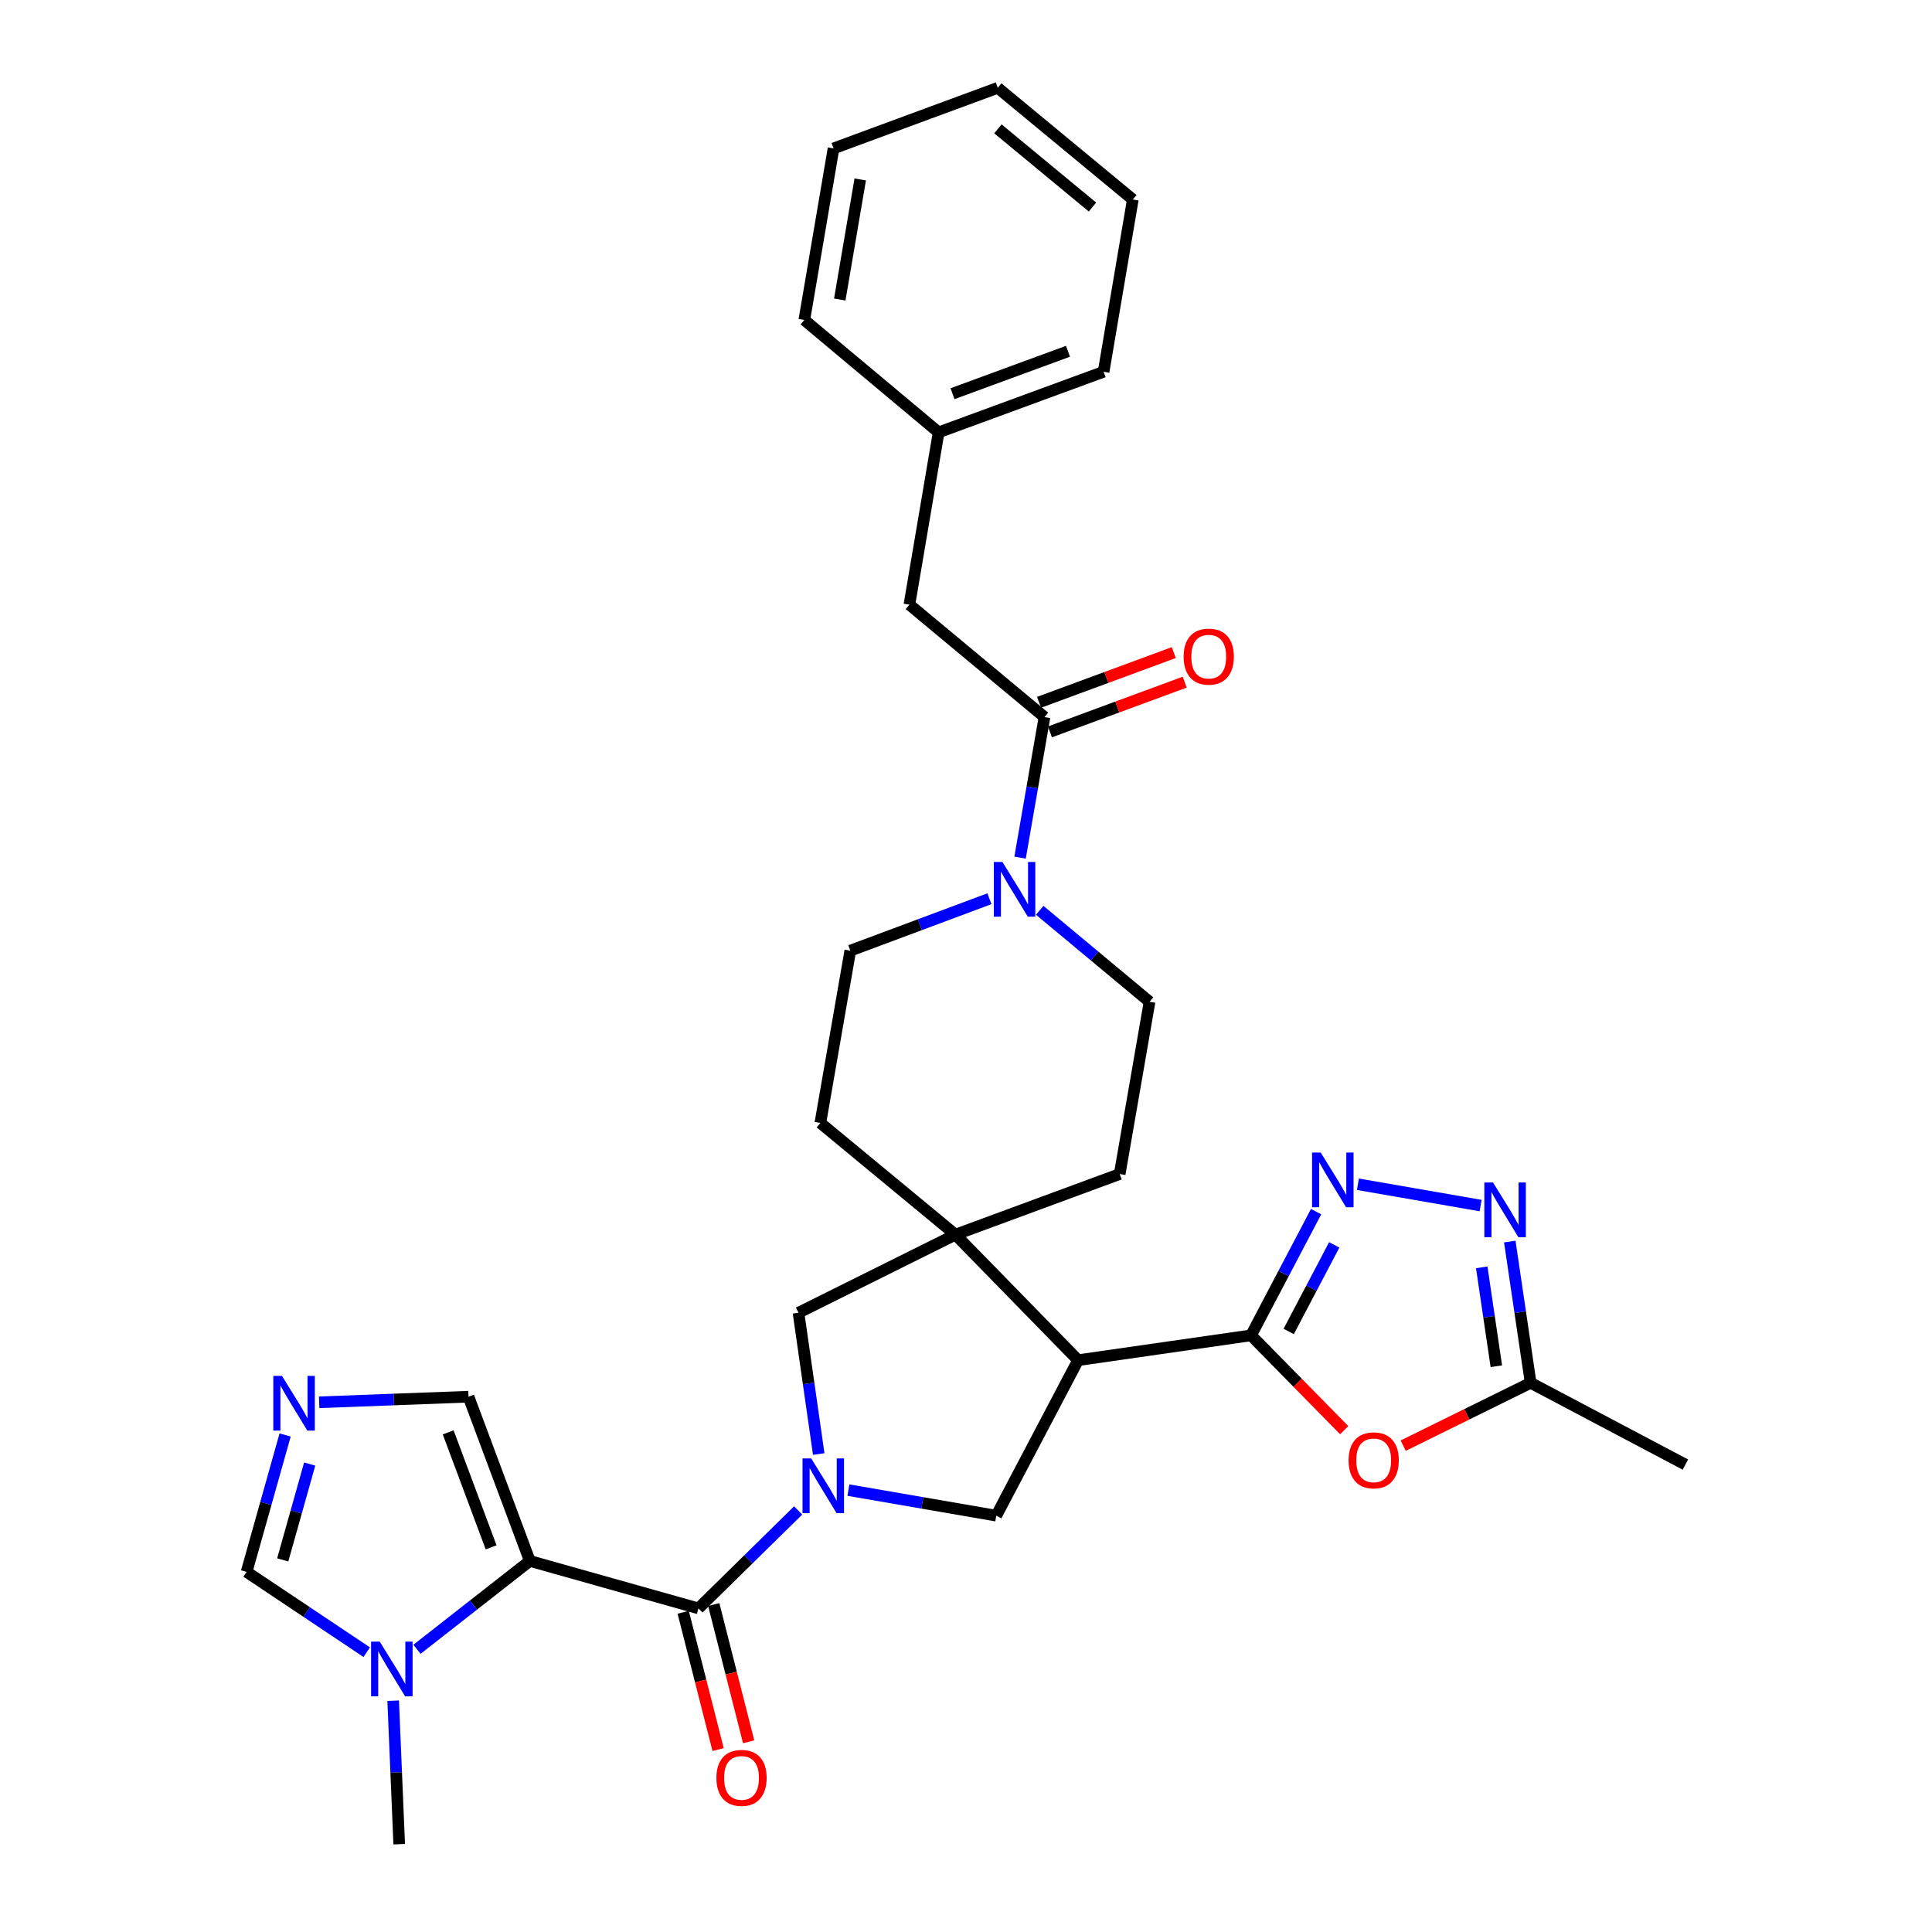 <?xml version='1.0' encoding='iso-8859-1'?>
<svg version='1.1' baseProfile='full'
              xmlns='http://www.w3.org/2000/svg'
                      xmlns:rdkit='http://www.rdkit.org/xml'
                      xmlns:xlink='http://www.w3.org/1999/xlink'
                  xml:space='preserve'
width='1000px' height='1000px' viewBox='0 0 1000 1000'>
<!-- END OF HEADER -->
<rect style='opacity:1.0;fill:#FFFFFF;stroke:none' width='1000' height='1000' x='0' y='0'> </rect>
<path class='bond-2' d='M 413.122,781.807 L 387.323,807.154' style='fill:none;fill-rule:evenodd;stroke:#0000FF;stroke-width:6px;stroke-linecap:butt;stroke-linejoin:miter;stroke-opacity:1' />
<path class='bond-2' d='M 387.323,807.154 L 361.524,832.501' style='fill:none;fill-rule:evenodd;stroke:#000000;stroke-width:6px;stroke-linecap:butt;stroke-linejoin:miter;stroke-opacity:1' />
<path class='bond-8' d='M 439.138,771.281 L 477.404,777.896' style='fill:none;fill-rule:evenodd;stroke:#0000FF;stroke-width:6px;stroke-linecap:butt;stroke-linejoin:miter;stroke-opacity:1' />
<path class='bond-8' d='M 477.404,777.896 L 515.67,784.511' style='fill:none;fill-rule:evenodd;stroke:#000000;stroke-width:6px;stroke-linecap:butt;stroke-linejoin:miter;stroke-opacity:1' />
<path class='bond-13' d='M 423.773,752.609 L 418.533,716.039' style='fill:none;fill-rule:evenodd;stroke:#0000FF;stroke-width:6px;stroke-linecap:butt;stroke-linejoin:miter;stroke-opacity:1' />
<path class='bond-13' d='M 418.533,716.039 L 413.293,679.469' style='fill:none;fill-rule:evenodd;stroke:#000000;stroke-width:6px;stroke-linecap:butt;stroke-linejoin:miter;stroke-opacity:1' />
<path class='bond-0' d='M 274.245,807.94 L 361.524,832.501' style='fill:none;fill-rule:evenodd;stroke:#000000;stroke-width:6px;stroke-linecap:butt;stroke-linejoin:miter;stroke-opacity:1' />
<path class='bond-9' d='M 274.245,807.94 L 245.036,830.808' style='fill:none;fill-rule:evenodd;stroke:#000000;stroke-width:6px;stroke-linecap:butt;stroke-linejoin:miter;stroke-opacity:1' />
<path class='bond-9' d='M 245.036,830.808 L 215.826,853.676' style='fill:none;fill-rule:evenodd;stroke:#0000FF;stroke-width:6px;stroke-linecap:butt;stroke-linejoin:miter;stroke-opacity:1' />
<path class='bond-15' d='M 274.245,807.94 L 242.497,722.927' style='fill:none;fill-rule:evenodd;stroke:#000000;stroke-width:6px;stroke-linecap:butt;stroke-linejoin:miter;stroke-opacity:1' />
<path class='bond-15' d='M 254.2,800.895 L 231.977,741.386' style='fill:none;fill-rule:evenodd;stroke:#000000;stroke-width:6px;stroke-linecap:butt;stroke-linejoin:miter;stroke-opacity:1' />
<path class='bond-1' d='M 647.539,691.179 L 558.013,704.03' style='fill:none;fill-rule:evenodd;stroke:#000000;stroke-width:6px;stroke-linecap:butt;stroke-linejoin:miter;stroke-opacity:1' />
<path class='bond-4' d='M 647.539,691.179 L 664.377,659.159' style='fill:none;fill-rule:evenodd;stroke:#000000;stroke-width:6px;stroke-linecap:butt;stroke-linejoin:miter;stroke-opacity:1' />
<path class='bond-4' d='M 664.377,659.159 L 681.214,627.14' style='fill:none;fill-rule:evenodd;stroke:#0000FF;stroke-width:6px;stroke-linecap:butt;stroke-linejoin:miter;stroke-opacity:1' />
<path class='bond-4' d='M 667.03,689.166 L 678.816,666.752' style='fill:none;fill-rule:evenodd;stroke:#000000;stroke-width:6px;stroke-linecap:butt;stroke-linejoin:miter;stroke-opacity:1' />
<path class='bond-4' d='M 678.816,666.752 L 690.602,644.338' style='fill:none;fill-rule:evenodd;stroke:#0000FF;stroke-width:6px;stroke-linecap:butt;stroke-linejoin:miter;stroke-opacity:1' />
<path class='bond-6' d='M 647.539,691.179 L 671.646,715.716' style='fill:none;fill-rule:evenodd;stroke:#000000;stroke-width:6px;stroke-linecap:butt;stroke-linejoin:miter;stroke-opacity:1' />
<path class='bond-6' d='M 671.646,715.716 L 695.754,740.253' style='fill:none;fill-rule:evenodd;stroke:#FF0000;stroke-width:6px;stroke-linecap:butt;stroke-linejoin:miter;stroke-opacity:1' />
<path class='bond-17' d='M 353.618,834.511 L 362.654,870.045' style='fill:none;fill-rule:evenodd;stroke:#000000;stroke-width:6px;stroke-linecap:butt;stroke-linejoin:miter;stroke-opacity:1' />
<path class='bond-17' d='M 362.654,870.045 L 371.689,905.58' style='fill:none;fill-rule:evenodd;stroke:#FF0000;stroke-width:6px;stroke-linecap:butt;stroke-linejoin:miter;stroke-opacity:1' />
<path class='bond-17' d='M 369.429,830.491 L 378.464,866.025' style='fill:none;fill-rule:evenodd;stroke:#000000;stroke-width:6px;stroke-linecap:butt;stroke-linejoin:miter;stroke-opacity:1' />
<path class='bond-17' d='M 378.464,866.025 L 387.499,901.56' style='fill:none;fill-rule:evenodd;stroke:#FF0000;stroke-width:6px;stroke-linecap:butt;stroke-linejoin:miter;stroke-opacity:1' />
<path class='bond-3' d='M 558.013,704.03 L 515.67,784.511' style='fill:none;fill-rule:evenodd;stroke:#000000;stroke-width:6px;stroke-linecap:butt;stroke-linejoin:miter;stroke-opacity:1' />
<path class='bond-32' d='M 558.013,704.03 L 494.535,639.047' style='fill:none;fill-rule:evenodd;stroke:#000000;stroke-width:6px;stroke-linecap:butt;stroke-linejoin:miter;stroke-opacity:1' />
<path class='bond-7' d='M 702.858,612.966 L 766.364,624.002' style='fill:none;fill-rule:evenodd;stroke:#0000FF;stroke-width:6px;stroke-linecap:butt;stroke-linejoin:miter;stroke-opacity:1' />
<path class='bond-5' d='M 494.535,639.047 L 413.293,679.469' style='fill:none;fill-rule:evenodd;stroke:#000000;stroke-width:6px;stroke-linecap:butt;stroke-linejoin:miter;stroke-opacity:1' />
<path class='bond-18' d='M 494.535,639.047 L 579.547,607.68' style='fill:none;fill-rule:evenodd;stroke:#000000;stroke-width:6px;stroke-linecap:butt;stroke-linejoin:miter;stroke-opacity:1' />
<path class='bond-19' d='M 494.535,639.047 L 424.613,581.233' style='fill:none;fill-rule:evenodd;stroke:#000000;stroke-width:6px;stroke-linecap:butt;stroke-linejoin:miter;stroke-opacity:1' />
<path class='bond-14' d='M 726.282,748.267 L 759.271,732.008' style='fill:none;fill-rule:evenodd;stroke:#FF0000;stroke-width:6px;stroke-linecap:butt;stroke-linejoin:miter;stroke-opacity:1' />
<path class='bond-14' d='M 759.271,732.008 L 792.26,715.749' style='fill:none;fill-rule:evenodd;stroke:#000000;stroke-width:6px;stroke-linecap:butt;stroke-linejoin:miter;stroke-opacity:1' />
<path class='bond-35' d='M 781.462,642.628 L 786.861,679.188' style='fill:none;fill-rule:evenodd;stroke:#0000FF;stroke-width:6px;stroke-linecap:butt;stroke-linejoin:miter;stroke-opacity:1' />
<path class='bond-35' d='M 786.861,679.188 L 792.26,715.749' style='fill:none;fill-rule:evenodd;stroke:#000000;stroke-width:6px;stroke-linecap:butt;stroke-linejoin:miter;stroke-opacity:1' />
<path class='bond-35' d='M 766.943,655.979 L 770.723,681.571' style='fill:none;fill-rule:evenodd;stroke:#0000FF;stroke-width:6px;stroke-linecap:butt;stroke-linejoin:miter;stroke-opacity:1' />
<path class='bond-35' d='M 770.723,681.571 L 774.502,707.164' style='fill:none;fill-rule:evenodd;stroke:#000000;stroke-width:6px;stroke-linecap:butt;stroke-linejoin:miter;stroke-opacity:1' />
<path class='bond-16' d='M 189.818,855.169 L 158.729,834.386' style='fill:none;fill-rule:evenodd;stroke:#0000FF;stroke-width:6px;stroke-linecap:butt;stroke-linejoin:miter;stroke-opacity:1' />
<path class='bond-16' d='M 158.729,834.386 L 127.639,813.604' style='fill:none;fill-rule:evenodd;stroke:#000000;stroke-width:6px;stroke-linecap:butt;stroke-linejoin:miter;stroke-opacity:1' />
<path class='bond-25' d='M 203.508,880.288 L 205.067,917.417' style='fill:none;fill-rule:evenodd;stroke:#0000FF;stroke-width:6px;stroke-linecap:butt;stroke-linejoin:miter;stroke-opacity:1' />
<path class='bond-25' d='M 205.067,917.417 L 206.625,954.545' style='fill:none;fill-rule:evenodd;stroke:#000000;stroke-width:6px;stroke-linecap:butt;stroke-linejoin:miter;stroke-opacity:1' />
<path class='bond-10' d='M 538.146,471.168 L 566.577,494.847' style='fill:none;fill-rule:evenodd;stroke:#0000FF;stroke-width:6px;stroke-linecap:butt;stroke-linejoin:miter;stroke-opacity:1' />
<path class='bond-10' d='M 566.577,494.847 L 595.009,518.525' style='fill:none;fill-rule:evenodd;stroke:#000000;stroke-width:6px;stroke-linecap:butt;stroke-linejoin:miter;stroke-opacity:1' />
<path class='bond-11' d='M 527.985,443.908 L 534.303,407.537' style='fill:none;fill-rule:evenodd;stroke:#0000FF;stroke-width:6px;stroke-linecap:butt;stroke-linejoin:miter;stroke-opacity:1' />
<path class='bond-11' d='M 534.303,407.537 L 540.621,371.167' style='fill:none;fill-rule:evenodd;stroke:#000000;stroke-width:6px;stroke-linecap:butt;stroke-linejoin:miter;stroke-opacity:1' />
<path class='bond-34' d='M 512.123,465.185 L 476.117,478.623' style='fill:none;fill-rule:evenodd;stroke:#0000FF;stroke-width:6px;stroke-linecap:butt;stroke-linejoin:miter;stroke-opacity:1' />
<path class='bond-34' d='M 476.117,478.623 L 440.111,492.061' style='fill:none;fill-rule:evenodd;stroke:#000000;stroke-width:6px;stroke-linecap:butt;stroke-linejoin:miter;stroke-opacity:1' />
<path class='bond-20' d='M 540.621,371.167 L 470.708,312.972' style='fill:none;fill-rule:evenodd;stroke:#000000;stroke-width:6px;stroke-linecap:butt;stroke-linejoin:miter;stroke-opacity:1' />
<path class='bond-23' d='M 543.445,378.819 L 578.323,365.948' style='fill:none;fill-rule:evenodd;stroke:#000000;stroke-width:6px;stroke-linecap:butt;stroke-linejoin:miter;stroke-opacity:1' />
<path class='bond-23' d='M 578.323,365.948 L 613.201,353.076' style='fill:none;fill-rule:evenodd;stroke:#FF0000;stroke-width:6px;stroke-linecap:butt;stroke-linejoin:miter;stroke-opacity:1' />
<path class='bond-23' d='M 537.797,363.515 L 572.675,350.643' style='fill:none;fill-rule:evenodd;stroke:#000000;stroke-width:6px;stroke-linecap:butt;stroke-linejoin:miter;stroke-opacity:1' />
<path class='bond-23' d='M 572.675,350.643 L 607.553,337.772' style='fill:none;fill-rule:evenodd;stroke:#FF0000;stroke-width:6px;stroke-linecap:butt;stroke-linejoin:miter;stroke-opacity:1' />
<path class='bond-12' d='M 165.2,725.829 L 203.848,724.378' style='fill:none;fill-rule:evenodd;stroke:#0000FF;stroke-width:6px;stroke-linecap:butt;stroke-linejoin:miter;stroke-opacity:1' />
<path class='bond-12' d='M 203.848,724.378 L 242.497,722.927' style='fill:none;fill-rule:evenodd;stroke:#000000;stroke-width:6px;stroke-linecap:butt;stroke-linejoin:miter;stroke-opacity:1' />
<path class='bond-33' d='M 147.578,742.743 L 137.609,778.174' style='fill:none;fill-rule:evenodd;stroke:#0000FF;stroke-width:6px;stroke-linecap:butt;stroke-linejoin:miter;stroke-opacity:1' />
<path class='bond-33' d='M 137.609,778.174 L 127.639,813.604' style='fill:none;fill-rule:evenodd;stroke:#000000;stroke-width:6px;stroke-linecap:butt;stroke-linejoin:miter;stroke-opacity:1' />
<path class='bond-33' d='M 160.291,757.791 L 153.313,782.593' style='fill:none;fill-rule:evenodd;stroke:#0000FF;stroke-width:6px;stroke-linecap:butt;stroke-linejoin:miter;stroke-opacity:1' />
<path class='bond-33' d='M 153.313,782.593 L 146.334,807.394' style='fill:none;fill-rule:evenodd;stroke:#000000;stroke-width:6px;stroke-linecap:butt;stroke-linejoin:miter;stroke-opacity:1' />
<path class='bond-26' d='M 792.26,715.749 L 872.361,758.065' style='fill:none;fill-rule:evenodd;stroke:#000000;stroke-width:6px;stroke-linecap:butt;stroke-linejoin:miter;stroke-opacity:1' />
<path class='bond-21' d='M 579.547,607.68 L 595.009,518.525' style='fill:none;fill-rule:evenodd;stroke:#000000;stroke-width:6px;stroke-linecap:butt;stroke-linejoin:miter;stroke-opacity:1' />
<path class='bond-22' d='M 424.613,581.233 L 440.111,492.061' style='fill:none;fill-rule:evenodd;stroke:#000000;stroke-width:6px;stroke-linecap:butt;stroke-linejoin:miter;stroke-opacity:1' />
<path class='bond-24' d='M 470.708,312.972 L 485.834,223.791' style='fill:none;fill-rule:evenodd;stroke:#000000;stroke-width:6px;stroke-linecap:butt;stroke-linejoin:miter;stroke-opacity:1' />
<path class='bond-27' d='M 485.834,223.791 L 571.218,192.432' style='fill:none;fill-rule:evenodd;stroke:#000000;stroke-width:6px;stroke-linecap:butt;stroke-linejoin:miter;stroke-opacity:1' />
<path class='bond-27' d='M 493.018,203.773 L 552.787,181.822' style='fill:none;fill-rule:evenodd;stroke:#000000;stroke-width:6px;stroke-linecap:butt;stroke-linejoin:miter;stroke-opacity:1' />
<path class='bond-28' d='M 485.834,223.791 L 416.311,165.614' style='fill:none;fill-rule:evenodd;stroke:#000000;stroke-width:6px;stroke-linecap:butt;stroke-linejoin:miter;stroke-opacity:1' />
<path class='bond-30' d='M 571.218,192.432 L 586.345,103.269' style='fill:none;fill-rule:evenodd;stroke:#000000;stroke-width:6px;stroke-linecap:butt;stroke-linejoin:miter;stroke-opacity:1' />
<path class='bond-29' d='M 416.311,165.614 L 431.437,76.822' style='fill:none;fill-rule:evenodd;stroke:#000000;stroke-width:6px;stroke-linecap:butt;stroke-linejoin:miter;stroke-opacity:1' />
<path class='bond-29' d='M 434.662,155.035 L 445.25,92.881' style='fill:none;fill-rule:evenodd;stroke:#000000;stroke-width:6px;stroke-linecap:butt;stroke-linejoin:miter;stroke-opacity:1' />
<path class='bond-31' d='M 431.437,76.822 L 516.432,45.455' style='fill:none;fill-rule:evenodd;stroke:#000000;stroke-width:6px;stroke-linecap:butt;stroke-linejoin:miter;stroke-opacity:1' />
<path class='bond-36' d='M 586.345,103.269 L 516.432,45.455' style='fill:none;fill-rule:evenodd;stroke:#000000;stroke-width:6px;stroke-linecap:butt;stroke-linejoin:miter;stroke-opacity:1' />
<path class='bond-36' d='M 565.462,107.168 L 516.522,66.699' style='fill:none;fill-rule:evenodd;stroke:#000000;stroke-width:6px;stroke-linecap:butt;stroke-linejoin:miter;stroke-opacity:1' />
<path  class='atom-0' d='M 419.866 754.871
L 429.146 769.871
Q 430.066 771.351, 431.546 774.031
Q 433.026 776.711, 433.106 776.871
L 433.106 754.871
L 436.866 754.871
L 436.866 783.191
L 432.986 783.191
L 423.026 766.791
Q 421.866 764.871, 420.626 762.671
Q 419.426 760.471, 419.066 759.791
L 419.066 783.191
L 415.386 783.191
L 415.386 754.871
L 419.866 754.871
' fill='#0000FF'/>
<path  class='atom-5' d='M 683.595 596.547
L 692.875 611.547
Q 693.795 613.027, 695.275 615.707
Q 696.755 618.387, 696.835 618.547
L 696.835 596.547
L 700.595 596.547
L 700.595 624.867
L 696.715 624.867
L 686.755 608.467
Q 685.595 606.547, 684.355 604.347
Q 683.155 602.147, 682.795 601.467
L 682.795 624.867
L 679.115 624.867
L 679.115 596.547
L 683.595 596.547
' fill='#0000FF'/>
<path  class='atom-7' d='M 698.018 755.87
Q 698.018 749.07, 701.378 745.27
Q 704.738 741.47, 711.018 741.47
Q 717.298 741.47, 720.658 745.27
Q 724.018 749.07, 724.018 755.87
Q 724.018 762.75, 720.618 766.67
Q 717.218 770.55, 711.018 770.55
Q 704.778 770.55, 701.378 766.67
Q 698.018 762.79, 698.018 755.87
M 711.018 767.35
Q 715.338 767.35, 717.658 764.47
Q 720.018 761.55, 720.018 755.87
Q 720.018 750.31, 717.658 747.51
Q 715.338 744.67, 711.018 744.67
Q 706.698 744.67, 704.338 747.47
Q 702.018 750.27, 702.018 755.87
Q 702.018 761.59, 704.338 764.47
Q 706.698 767.35, 711.018 767.35
' fill='#FF0000'/>
<path  class='atom-8' d='M 772.777 612.045
L 782.057 627.045
Q 782.977 628.525, 784.457 631.205
Q 785.937 633.885, 786.017 634.045
L 786.017 612.045
L 789.777 612.045
L 789.777 640.365
L 785.897 640.365
L 775.937 623.965
Q 774.777 622.045, 773.537 619.845
Q 772.337 617.645, 771.977 616.965
L 771.977 640.365
L 768.297 640.365
L 768.297 612.045
L 772.777 612.045
' fill='#0000FF'/>
<path  class='atom-10' d='M 196.558 849.699
L 205.838 864.699
Q 206.758 866.179, 208.238 868.859
Q 209.718 871.539, 209.798 871.699
L 209.798 849.699
L 213.558 849.699
L 213.558 878.019
L 209.678 878.019
L 199.718 861.619
Q 198.558 859.699, 197.318 857.499
Q 196.118 855.299, 195.758 854.619
L 195.758 878.019
L 192.078 878.019
L 192.078 849.699
L 196.558 849.699
' fill='#0000FF'/>
<path  class='atom-11' d='M 518.872 446.17
L 528.152 461.17
Q 529.072 462.65, 530.552 465.33
Q 532.032 468.01, 532.112 468.17
L 532.112 446.17
L 535.872 446.17
L 535.872 474.49
L 531.992 474.49
L 522.032 458.09
Q 520.872 456.17, 519.632 453.97
Q 518.432 451.77, 518.072 451.09
L 518.072 474.49
L 514.392 474.49
L 514.392 446.17
L 518.872 446.17
' fill='#0000FF'/>
<path  class='atom-13' d='M 145.941 712.157
L 155.221 727.157
Q 156.141 728.637, 157.621 731.317
Q 159.101 733.997, 159.181 734.157
L 159.181 712.157
L 162.941 712.157
L 162.941 740.477
L 159.061 740.477
L 149.101 724.077
Q 147.941 722.157, 146.701 719.957
Q 145.501 717.757, 145.141 717.077
L 145.141 740.477
L 141.461 740.477
L 141.461 712.157
L 145.941 712.157
' fill='#0000FF'/>
<path  class='atom-18' d='M 370.81 920.231
Q 370.81 913.431, 374.17 909.631
Q 377.53 905.831, 383.81 905.831
Q 390.09 905.831, 393.45 909.631
Q 396.81 913.431, 396.81 920.231
Q 396.81 927.111, 393.41 931.031
Q 390.01 934.911, 383.81 934.911
Q 377.57 934.911, 374.17 931.031
Q 370.81 927.151, 370.81 920.231
M 383.81 931.711
Q 388.13 931.711, 390.45 928.831
Q 392.81 925.911, 392.81 920.231
Q 392.81 914.671, 390.45 911.871
Q 388.13 909.031, 383.81 909.031
Q 379.49 909.031, 377.13 911.831
Q 374.81 914.631, 374.81 920.231
Q 374.81 925.951, 377.13 928.831
Q 379.49 931.711, 383.81 931.711
' fill='#FF0000'/>
<path  class='atom-24' d='M 612.643 339.87
Q 612.643 333.07, 616.003 329.27
Q 619.363 325.47, 625.643 325.47
Q 631.923 325.47, 635.283 329.27
Q 638.643 333.07, 638.643 339.87
Q 638.643 346.75, 635.243 350.67
Q 631.843 354.55, 625.643 354.55
Q 619.403 354.55, 616.003 350.67
Q 612.643 346.79, 612.643 339.87
M 625.643 351.35
Q 629.963 351.35, 632.283 348.47
Q 634.643 345.55, 634.643 339.87
Q 634.643 334.31, 632.283 331.51
Q 629.963 328.67, 625.643 328.67
Q 621.323 328.67, 618.963 331.47
Q 616.643 334.27, 616.643 339.87
Q 616.643 345.59, 618.963 348.47
Q 621.323 351.35, 625.643 351.35
' fill='#FF0000'/>
</svg>
